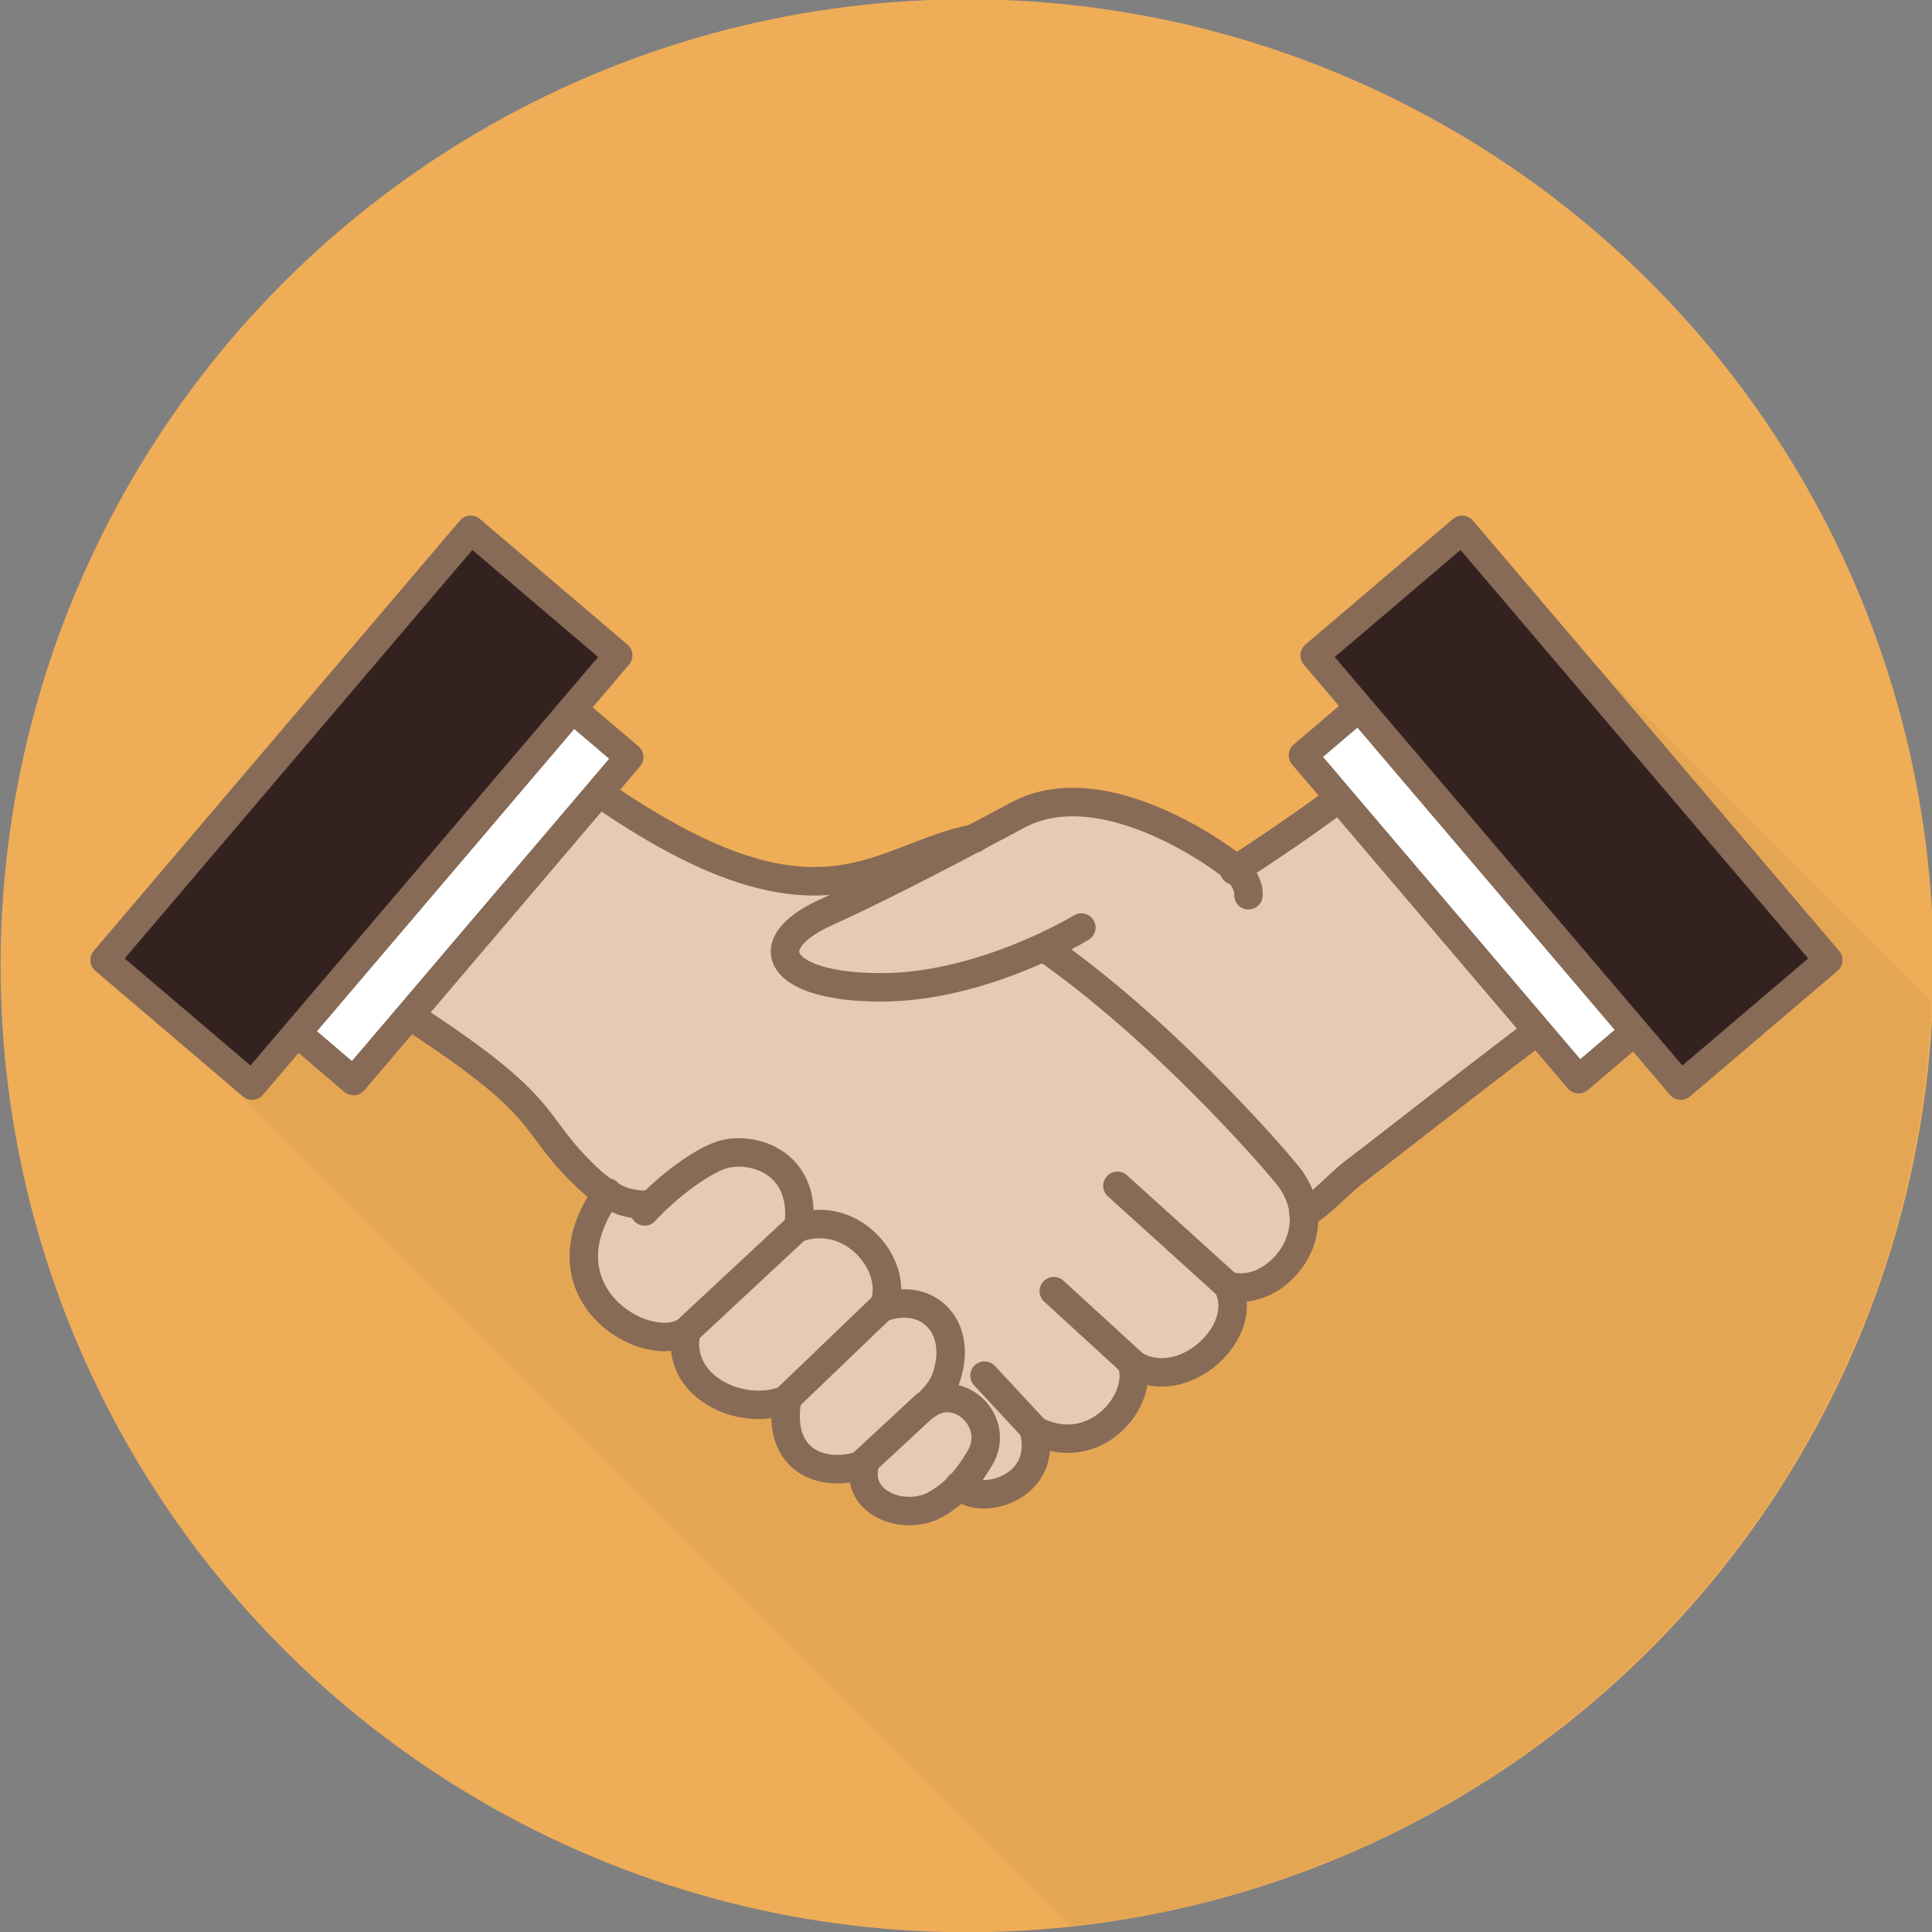 <?xml version="1.0" encoding="UTF-8"?>
<svg id="_レイヤー_1" data-name="レイヤー_1" xmlns="http://www.w3.org/2000/svg" version="1.1" viewBox="0 0 203.5 203.5">
  <rect x="0" y="0" width="203.5" height="203.5" fill="#808080" stroke="none"/>
  <!-- Generator: Adobe Illustrator 29.6.1, SVG Export Plug-In . SVG Version: 2.1.1 Build 9)  -->
  <defs>
    <style>
      .st0 {
        fill: #e5cbb6;
      }

      .st1 {
        fill: #e5a654;
      }

      .st2 {
        fill: #fff;
      }

      .st2, .st3, .st4 {
        stroke: #876b56;
        stroke-linecap: round;
        stroke-linejoin: round;
        stroke-width: 3px;
      }

      .st5 {
        fill: #efad57;
      }

      .st3 {
        fill: #342221;
      }

      .st4 {
        fill: none;
      }
    </style>
  </defs>
  <circle class="st5" cx="101.8" cy="101.8" r="101.8" transform="translate(-1 1) rotate(-.6)"/>
  <path class="st1" d="M112.8,202.9c49.8-5.4,88.8-46.7,90.6-97.5l-48.6-48.6-.6,44.3H11l101.8,101.8Z"/>
  <g>
    <path class="st0" d="M169.4,83.5c-6.9-12.9-16.4-9.5-16.4-9.5-6.8,6.4-12,10.6-22.9,17.6,0,0,0,0,0,0-.7-.7-13.6-10.4-22.8-5.7-1,.5-2.6,1.4-4.5,2.4-12,2.3-17.9,14.5-51.8-14.3,0,0-9.9-1-16.6,9.8-6.5,10.5,0,17.7,0,17.7,24.9,14.9,20.5,15.6,27,22,1,.9,1.8,1.6,2.6,2.1-7.4,10.4,4.2,17.3,8.3,14.5-1.3,5.8,5.8,9.2,10.6,7.2-1.1,6.6,3.9,8.4,8.2,6.8-1.1,4.1,4.1,6.1,7.4,4.3,1.1-.6,1.9-1.3,2.6-2h0c.2.1.3.2.5.3,2.3,1.6,9-.2,7.4-6.2,6.3,3.4,11.7-3.2,10.3-7,5.2,3.5,12.6-3.4,10.1-8.2,3.9,1.3,8.6-3,8-7.9v.2c1.4-.4,3.9-3.2,5.4-4.4,4-3,20.9-16.4,26.8-20.3,0,0,5.9-8.4-.1-19.6Z"/>
    <line class="st4" x1="90.7" y1="154.3" x2="97.5" y2="148"/>
    <g>
      <path class="st4" d="M64,125.6c-7.6,10.5,4.1,17.4,8.3,14.6-1.3,5.8,5.8,9.2,10.6,7.2-1.1,6.6,3.9,8.4,8.2,6.8-1.1,4.1,4.1,6.1,7.4,4.3,2.3-1.3,3.5-2.9,4.7-4.9,2.3-3.8-2.2-8.1-5.6-5.6,1.2-1.2,1.9-2,2.3-3.7,1.2-4.9-2.4-8.2-6.9-6.6,1.9-3.8-2.8-10.4-8.9-8.4,1-7.2-5.4-8.8-8.5-7.5-2,.8-5.2,3.1-7.7,5.8"/>
      <path class="st4" d="M113.9,97.7s-10.3,6.3-21.1,6.3-13.3-4.5-5.8-7.9c7.5-3.4,16.9-8.5,20.3-10.3,9.2-4.8,22.1,5,22.8,5.7,1.6,1.5,1.4,2.8,1.4,2.8"/>
      <line class="st4" x1="72.3" y1="140.2" x2="84" y2="129.3"/>
      <line class="st4" x1="82.9" y1="147.3" x2="92.9" y2="137.7"/>
      <line class="st4" x1="117.7" y1="124.9" x2="129.3" y2="135.4"/>
      <line class="st4" x1="111" y1="136" x2="119.3" y2="143.6"/>
      <line class="st4" x1="103.7" y1="144.9" x2="109" y2="150.6"/>
      <path class="st4" d="M130,91.7c10.9-7.1,16.1-11.3,23-17.7,0,0,9.5-3.4,16.4,9.5,6,11.2.1,19.6.1,19.6-5.9,3.9-22.8,17.3-26.8,20.3-1.6,1.2-4,3.9-5.4,4.4"/>
      <path class="st4" d="M110,99.8c12.2,8.5,23.5,21.4,25.3,23.6,5.4,6.1-1,13.6-6,12,2.6,4.8-4.8,11.7-10.1,8.2,1.4,3.8-3.9,10.4-10.3,7,1.5,6-5.2,7.9-7.4,6.2-.2-.1-.3-.2-.5-.3"/>
      <path class="st4" d="M102.7,88.3c-12,2.3-17.9,14.5-51.8-14.3,0,0-9.9-1-16.6,9.8-6.5,10.5,0,17.7,0,17.7,24.9,14.9,20.5,15.6,27,22,2.9,2.9,4.7,3.4,6.9,3.4"/>
    </g>
    <g>
      <g>
        <rect class="st2" x="23.4" y="84" width="44.8" height="15.5" transform="translate(-53.7 67.2) rotate(-49.6)"/>
        <rect class="st3" x="8.3" y="74.9" width="59.5" height="20.4" transform="translate(-51.4 58.9) rotate(-49.6)"/>
      </g>
      <g>
        <rect class="st2" x="150" y="69.3" width="15.5" height="44.8" transform="translate(-21.9 124) rotate(-40.4)"/>
        <rect class="st3" x="155.3" y="55.4" width="20.4" height="59.5" transform="translate(-15.7 127.5) rotate(-40.4)"/>
      </g>
    </g>
  </g>
</svg>